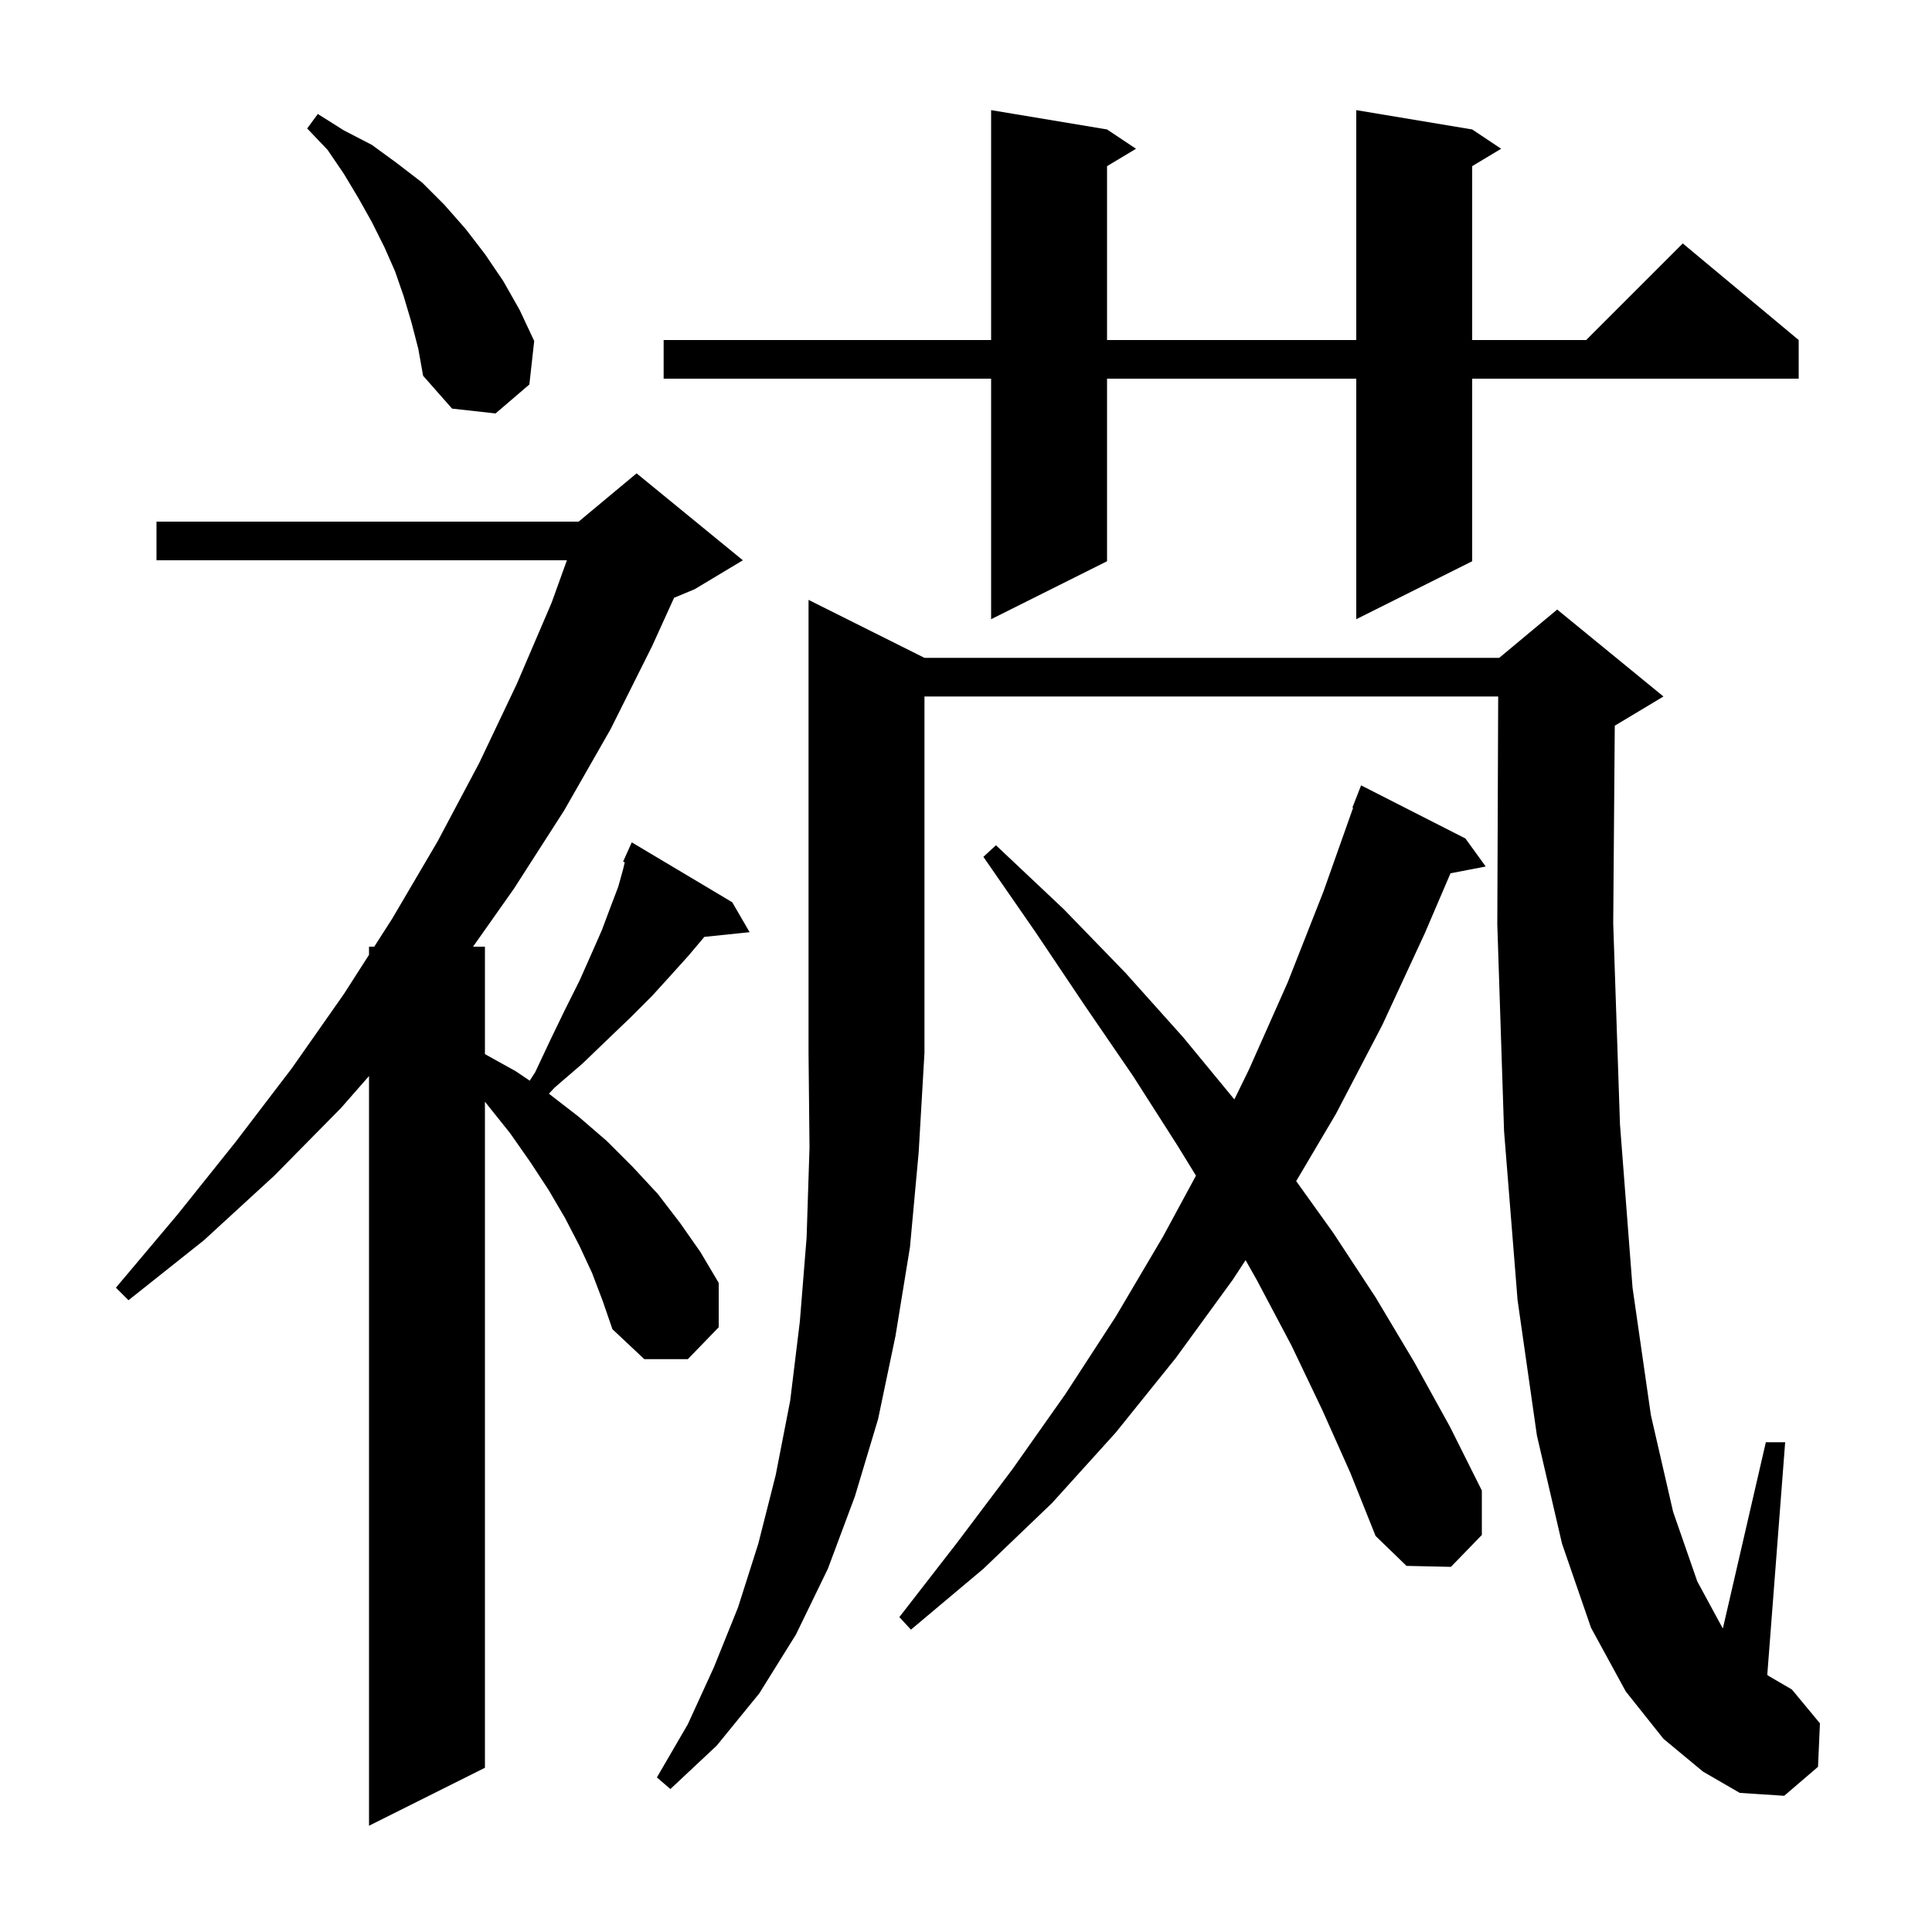 <svg xmlns="http://www.w3.org/2000/svg" xmlns:xlink="http://www.w3.org/1999/xlink" version="1.1" baseProfile="full" viewBox="0 0 200 200" width="200" height="200"><g fill="currentColor"><path d="M 61.3 131.8 L 60.0 129.0 L 58.5 126.1 L 56.8 123.2 L 54.9 120.3 L 52.8 117.3 L 50.4 114.3 L 50.2 114.042 L 50.2 183.0 L 38.2 189.0 L 38.2 111.392 L 35.3 114.7 L 28.4 121.7 L 21.1 128.4 L 13.3 134.6 L 12.0 133.3 L 18.4 125.7 L 24.4 118.2 L 30.2 110.6 L 35.6 102.9 L 38.2 98.844 L 38.2 98.0 L 38.741 98.0 L 40.6 95.1 L 45.3 87.1 L 49.6 79.0 L 53.5 70.8 L 57.1 62.4 L 58.686 58.0 L 16.2 58.0 L 16.2 54.0 L 59.9 54.0 L 65.9 49.0 L 76.9 58.0 L 71.9 61.0 L 69.78 61.883 L 67.5 66.9 L 63.2 75.5 L 58.4 83.9 L 53.2 92.0 L 48.969 98.0 L 50.2 98.0 L 50.2 109.122 L 53.4 110.9 L 54.836 111.871 L 55.4 111.0 L 57.0 107.6 L 58.5 104.5 L 60.0 101.5 L 61.2 98.8 L 62.3 96.3 L 63.2 93.9 L 64.0 91.8 L 64.5 90.0 L 64.673 89.264 L 64.5 89.2 L 64.895 88.323 L 64.9 88.3 L 64.904 88.302 L 65.4 87.2 L 75.8 93.4 L 77.6 96.5 L 72.913 96.985 L 72.9 97.0 L 71.3 98.9 L 69.5 100.9 L 67.5 103.1 L 65.3 105.3 L 62.9 107.6 L 60.3 110.1 L 57.4 112.6 L 56.824 113.219 L 59.9 115.6 L 62.8 118.1 L 65.5 120.8 L 68.1 123.6 L 70.4 126.6 L 72.5 129.6 L 74.4 132.8 L 74.4 137.4 L 71.2 140.7 L 66.7 140.7 L 63.4 137.6 L 62.4 134.7 Z M 95.7 68.1 L 155.2 68.1 L 161.2 63.1 L 172.2 72.1 L 167.2 75.1 L 167.161 75.116 L 167.0 95.6 L 167.7 116.4 L 169.0 133.3 L 170.9 146.5 L 173.2 156.5 L 175.7 163.7 L 178.3 168.5 L 178.353 168.569 L 182.8 149.3 L 184.8 149.3 L 182.948 173.379 L 183.1 173.5 L 185.5 174.9 L 188.4 178.4 L 188.2 182.9 L 184.7 185.9 L 180.1 185.6 L 176.3 183.4 L 172.2 180.0 L 168.3 175.1 L 164.7 168.5 L 161.7 159.8 L 159.1 148.6 L 157.1 134.6 L 155.7 117.1 L 155.0 95.7 L 155.092 72.1 L 95.7 72.1 L 95.7 109.0 L 95.1 119.3 L 94.2 129.1 L 92.7 138.3 L 90.9 146.9 L 88.5 154.9 L 85.7 162.4 L 82.4 169.2 L 78.6 175.3 L 74.2 180.7 L 69.4 185.2 L 68.0 184.0 L 71.2 178.5 L 73.9 172.6 L 76.4 166.4 L 78.5 159.8 L 80.3 152.7 L 81.8 145.0 L 82.8 136.8 L 83.5 128.1 L 83.8 118.8 L 83.7 109.0 L 83.7 62.1 Z M 136.9 146.0 L 133.7 139.3 L 130.1 132.5 L 128.942 130.451 L 127.6 132.5 L 121.7 140.6 L 115.5 148.3 L 108.9 155.6 L 101.8 162.4 L 94.3 168.7 L 93.1 167.4 L 99.0 159.8 L 104.8 152.1 L 110.3 144.3 L 115.5 136.3 L 120.4 128.0 L 123.807 121.704 L 121.9 118.6 L 117.3 111.4 L 112.3 104.1 L 107.2 96.5 L 101.8 88.7 L 103.1 87.5 L 110.1 94.1 L 116.5 100.7 L 122.5 107.4 L 127.78 113.811 L 129.3 110.7 L 133.3 101.7 L 137.0 92.3 L 140.074 83.62 L 140.0 83.6 L 140.9 81.3 L 151.7 86.8 L 153.8 89.7 L 150.156 90.403 L 147.5 96.6 L 143.1 106.1 L 138.3 115.3 L 134.181 122.27 L 138.0 127.6 L 142.4 134.3 L 146.4 141.0 L 150.1 147.7 L 153.4 154.3 L 153.4 158.9 L 150.2 162.2 L 145.6 162.1 L 142.4 159.0 L 139.8 152.5 Z M 152.4 13.4 L 155.4 15.4 L 152.4 17.2 L 152.4 35.2 L 164.2 35.2 L 174.2 25.2 L 186.2 35.2 L 186.2 39.2 L 152.4 39.2 L 152.4 58.1 L 140.4 64.1 L 140.4 39.2 L 114.6 39.2 L 114.6 58.1 L 102.6 64.1 L 102.6 39.2 L 68.7 39.2 L 68.7 35.2 L 102.6 35.2 L 102.6 11.4 L 114.6 13.4 L 117.6 15.4 L 114.6 17.2 L 114.6 35.2 L 140.4 35.2 L 140.4 11.4 Z M 42.6 33.4 L 41.8 30.7 L 40.9 28.1 L 39.8 25.6 L 38.5 23.0 L 37.1 20.5 L 35.6 18.0 L 33.9 15.5 L 31.8 13.3 L 32.9 11.8 L 35.6 13.5 L 38.5 15.0 L 41.1 16.9 L 43.7 18.9 L 46.0 21.2 L 48.2 23.7 L 50.2 26.3 L 52.1 29.1 L 53.8 32.1 L 55.3 35.3 L 54.8 39.8 L 51.3 42.8 L 46.8 42.3 L 43.8 38.9 L 43.3 36.1 Z "/></g></svg>